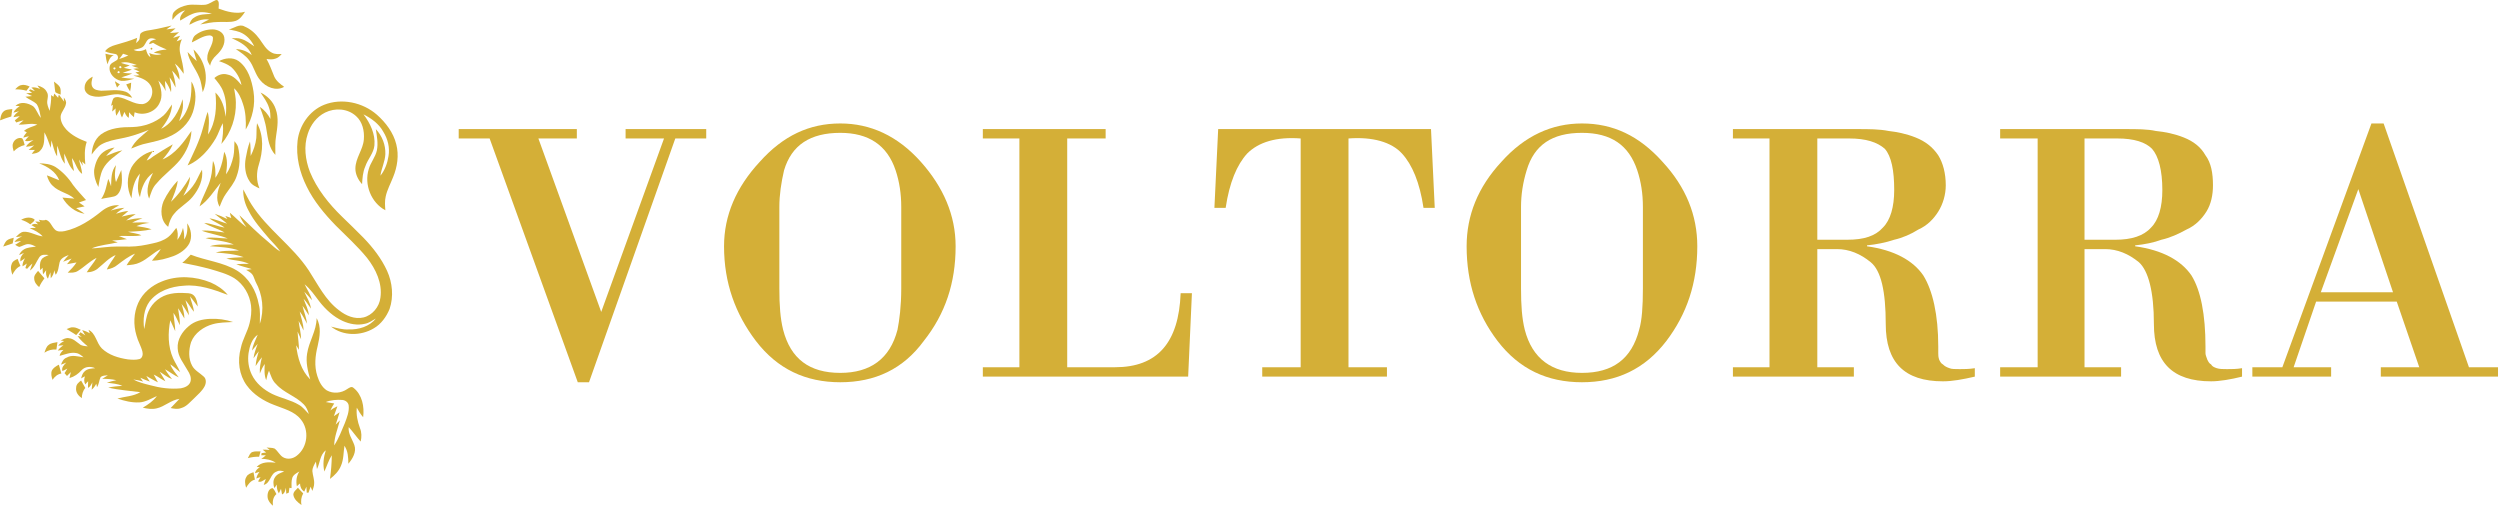 <svg width="819" height="166" viewBox="0 0 819 166" fill="none" xmlns="http://www.w3.org/2000/svg">
<path fill-rule="evenodd" clip-rule="evenodd" d="M106.144 34.346C111.921 32.035 118.848 33.538 123.469 37.581C126.356 40.123 128.897 43.472 129.823 47.282C130.745 50.863 130.168 54.675 128.783 58.025C127.975 60.104 126.818 62.182 126.356 64.375C126.01 65.878 126.124 67.38 126.242 68.882C121.621 66.454 119.197 60.449 120.813 55.369C121.39 53.287 123.006 51.44 123.469 49.246C123.931 46.936 123.469 44.626 123.123 42.316C125.202 44.512 126.356 47.513 126.242 50.517C126.124 52.942 124.971 55.138 124.625 57.562C126.124 55.715 126.936 53.404 127.281 51.094C127.744 48.321 127.05 45.551 125.548 43.124C124.163 40.582 121.621 38.735 119.08 37.464C121.276 40.351 123.006 43.932 122.661 47.63C122.429 50.169 120.468 52.133 119.656 54.558C118.848 56.408 118.734 58.37 118.617 60.335C117.349 58.947 116.424 57.099 116.424 55.252C116.424 51.788 118.966 49.015 119.197 45.666C119.428 42.893 118.734 39.892 116.655 38.044C113.882 35.502 109.725 35.271 106.492 36.887C103.719 38.272 101.754 40.931 100.832 43.818C99.444 47.862 100.024 52.365 101.523 56.291C103.833 61.951 107.763 66.803 112.035 70.961C114.459 73.271 116.769 75.581 119.08 77.891C122.198 81.124 124.971 84.705 126.818 88.749C128.552 92.558 129.014 97.178 127.626 101.222C126.587 103.763 124.857 106.188 122.429 107.573C118.157 110.114 112.38 110.114 108.454 106.996C110.301 107.458 112.266 108.035 114.231 107.921C117.463 108.035 121.044 106.996 123.123 104.34C121.967 105.031 120.813 105.842 119.542 106.07C117.118 106.65 114.576 106.188 112.266 105.148C109.262 103.763 106.724 101.453 104.641 98.794C103.143 96.833 101.754 94.754 99.793 93.134C100.601 94.868 101.754 96.484 102.217 98.335C101.409 97.409 100.601 96.484 99.676 95.562C100.484 97.409 101.64 99.143 101.872 101.105C101.064 100.065 100.37 98.794 99.444 97.872C100.024 99.602 101.064 101.336 101.178 103.301C100.484 102.261 99.907 101.222 99.099 100.182C99.561 102.144 100.37 104.109 100.601 106.07C99.793 104.686 99.213 103.301 98.174 102.03C98.636 104.109 99.444 106.188 99.444 108.267C98.985 107.227 98.405 106.188 97.828 105.148C98.059 107.227 98.636 109.192 98.636 111.154C98.291 110.345 97.828 109.42 97.483 108.612C97.597 110.691 97.945 112.656 97.945 114.62C97.714 114.158 97.365 113.695 97.02 113.118C97.483 117.159 98.636 121.317 101.64 124.321C100.832 121.548 100.138 118.661 100.601 115.888C101.178 111.848 103.719 108.381 103.719 104.223C105.335 106.996 104.759 110.345 104.065 113.35C103.257 116.582 102.911 119.932 103.951 123.167C104.527 125.015 105.453 126.862 107.069 127.902C109.148 129.055 111.803 128.824 113.768 127.439C114.345 127.094 115.153 126.4 115.847 127.094C118.617 129.287 119.428 133.213 118.965 136.68C118.157 135.755 117.463 134.601 116.887 133.562C116.655 135.872 117.118 138.065 117.926 140.261C118.503 141.646 118.503 143.148 118.157 144.65C116.769 143.148 115.616 141.415 114.231 139.913C114 142.109 115.384 143.839 116.079 145.804C116.887 148 115.499 150.307 114.114 151.926C114.114 149.847 114 147.769 112.843 146.035C112.497 148.228 112.612 150.538 111.689 152.617C110.995 154.351 109.611 155.735 108.108 156.892C108.454 154.237 108.685 151.695 108.685 149.153C107.646 150.77 107.069 152.734 106.261 154.468C105.681 152.158 106.029 149.73 106.724 147.537C104.759 149.039 104.873 151.695 103.833 153.657C103.719 152.85 103.604 152.041 103.488 151.232C102.911 152.272 102.334 153.197 102.334 154.351C102.449 155.735 103.025 157.124 102.911 158.508C102.911 159.317 102.563 160.011 102.334 160.819C102.103 160.356 101.986 159.893 101.754 159.434C101.523 160.125 101.295 160.705 101.064 161.395C100.946 161.395 100.601 161.395 100.484 161.395C100.484 160.705 100.37 160.125 100.37 159.434C100.138 160.011 99.907 160.473 99.676 161.05C98.753 160.473 98.291 159.434 98.291 158.394C97.945 158.626 97.597 158.971 97.251 159.317C96.906 157.586 97.134 155.853 98.059 154.468C97.251 154.927 96.095 155.507 95.749 156.547C95.404 157.7 95.518 158.74 95.518 159.893C95.287 159.893 95.055 159.893 94.827 159.779C94.71 160.356 94.71 160.819 94.596 161.395C94.364 161.513 94.016 161.627 93.787 161.744C93.787 161.05 93.67 160.356 93.67 159.779C93.439 160.587 93.325 161.627 92.4 161.975C92.285 161.395 92.168 160.705 92.054 160.125C91.823 160.587 91.591 161.164 91.36 161.627C90.783 160.705 90.666 159.779 90.666 158.74C90.438 159.085 90.207 159.548 89.858 159.893C89.513 158.74 89.398 157.469 89.975 156.547C90.666 155.276 91.937 154.927 93.094 154.468C92.285 154.237 91.477 154.005 90.666 154.468C88.473 155.159 88.704 158.277 86.394 158.854C86.626 158.163 86.857 157.586 87.088 156.892C86.277 157.355 85.469 158.163 84.547 157.7C84.778 157.238 85.123 156.775 85.355 156.315C84.892 156.43 84.429 156.547 83.97 156.775C84.084 155.967 84.547 155.159 85.009 154.582C84.547 154.696 83.97 154.927 83.507 155.045C83.739 154.119 84.315 153.543 85.123 153.08C84.778 153.08 84.429 152.966 84.084 152.966C85.7 151.232 88.128 151.346 90.321 151.578C88.936 150.656 87.202 150.307 85.586 150.307C86.163 149.962 86.626 149.616 87.088 149.153C86.626 149.153 86.163 149.153 85.586 149.153C85.586 149.039 85.7 148.691 85.7 148.459C86.163 148.345 86.74 148.345 87.202 148.228C86.74 147.883 86.394 147.651 86.049 147.306C86.74 147.306 87.548 147.306 88.359 147.42C88.01 147.075 87.665 146.843 87.32 146.612C88.242 146.729 89.167 146.612 89.975 146.957C91.015 147.769 91.591 149.039 92.631 149.73C94.133 150.656 95.981 150.307 97.251 149.268C100.832 146.498 101.409 140.838 98.522 137.371C96.443 134.715 92.862 133.907 89.744 132.636C86.394 131.366 83.044 129.287 80.852 126.286C78.31 122.819 77.73 118.198 78.887 114.041C79.463 111.154 81.08 108.729 81.774 105.842C82.236 103.992 82.468 102.03 82.236 100.065C81.774 96.484 79.809 93.134 76.808 91.173C74.384 89.671 71.611 88.977 68.955 88.168C65.951 87.36 62.832 86.666 59.714 86.09C60.754 85.282 61.562 84.359 62.487 83.434C67.453 85.399 72.996 85.858 77.616 88.631C81.542 91.055 83.97 95.216 84.778 99.72C85.355 101.799 85.123 103.992 85.123 106.07C86.626 101.567 86.049 96.484 83.739 92.326C83.506 91.75 83.275 91.173 83.044 90.596C82.582 89.439 81.542 88.977 80.62 88.4C81.311 88.286 81.891 88.286 82.468 88.168C80.852 87.592 79.001 87.246 77.385 86.552C78.769 86.438 80.157 86.438 81.542 86.438C79.232 85.282 76.576 85.399 74.152 84.705C76 84.359 77.847 84.359 79.809 84.242C76.922 83.203 73.804 82.971 70.685 82.74C73.227 81.932 75.768 82.281 78.31 82.049C75.192 81.01 71.956 80.892 68.724 80.661C71.262 79.853 73.921 80.198 76.576 80.084C73.572 78.814 70.34 78.814 67.336 78.005C69.763 77.543 72.187 78.12 74.612 78.12C71.842 76.966 68.838 76.621 66.065 75.581C68.606 75.35 71.034 75.927 73.572 76.158C71.379 74.887 68.955 74.31 66.876 73.04C69.183 73.154 71.262 74.193 73.572 74.542C72.073 73.385 70.109 72.691 68.606 71.537C70.571 71.769 72.419 72.691 74.383 73.271C73.113 72.114 71.611 71.192 70.34 70.035C71.726 70.498 73.112 71.076 74.498 71.769C74.267 71.422 74.036 71.076 73.804 70.729C74.498 70.961 75.074 71.192 75.768 71.423C75.537 70.843 75.423 70.267 75.306 69.69C77.153 71.192 78.769 73.04 80.734 74.424C79.809 73.154 79.001 71.883 78.424 70.498C81.542 73.502 84.547 76.503 87.779 79.159C89.167 80.316 90.321 81.587 91.823 82.395C90.783 80.892 89.513 79.622 88.242 78.237C85.817 75.35 83.159 72.463 81.428 68.996C80.272 66.917 79.581 64.493 79.695 62.065C80.62 63.685 81.311 65.301 82.35 66.917C87.548 75.118 95.866 80.547 101.178 88.631C104.182 93.252 106.606 98.335 111.109 101.684C113.306 103.415 116.193 104.686 119.08 103.992C121.967 103.301 124.277 100.528 124.625 97.523C125.316 92.789 123.123 88.168 120.236 84.474C117.118 80.661 113.42 77.311 109.956 73.848C106.261 70.035 102.794 65.878 100.484 61.143C98.174 56.523 96.906 51.325 97.483 46.128C98.059 41.162 101.295 36.31 106.144 34.346ZM81.428 115.66C81.08 118.084 81.428 120.509 82.468 122.705C83.853 125.592 86.394 127.671 89.167 129.055C92.054 130.443 95.287 131.02 97.945 132.636C99.213 133.33 100.138 134.601 101.178 135.641C100.832 134.484 100.37 133.33 99.561 132.522C96.906 129.749 92.976 128.71 90.438 125.823C89.167 124.666 88.704 122.936 88.128 121.434C87.665 122.473 87.434 123.513 87.202 124.552C86.508 122.819 86.626 120.971 86.74 119.238C86.049 120.163 85.586 121.203 85.123 122.356C85.009 120.509 85.355 118.778 85.817 117.045C85.009 117.967 84.429 118.892 83.739 119.932C83.853 118.198 84.315 116.582 84.778 115.08C84.198 115.774 83.621 116.582 83.044 117.39C83.276 115.66 83.853 114.158 84.429 112.656C83.739 113.35 83.159 114.158 82.582 114.849C82.813 113.001 83.739 111.385 84.429 109.651C82.468 111.039 81.774 113.464 81.428 115.66ZM106.724 131.714C107.646 131.828 108.571 132.06 109.493 132.174C109.031 132.868 108.571 133.676 108.222 134.484C108.917 133.907 109.725 133.445 110.533 133.099C110.187 134.139 109.725 135.292 109.379 136.332C110.07 135.872 110.65 135.523 111.227 135.064C110.881 136.449 110.419 137.72 109.956 139.104C110.419 138.642 110.88 138.18 111.341 137.72C110.65 140.489 109.493 143.148 109.493 145.918C110.995 143.611 111.921 141.069 112.96 138.642C113.651 136.794 114.459 134.833 114.231 132.868C114.114 131.828 113.192 131.134 112.149 131.02C110.301 130.903 108.454 131.02 106.724 131.714Z" fill="#D4AF37"/>
<path d="M53.015 92.212C58.098 90.133 63.986 90.479 69.069 92.558C71.148 93.483 73.113 94.754 74.612 96.601C69.994 94.868 65.257 93.134 60.291 93.597C56.019 93.828 51.63 95.331 48.971 98.794C47.123 101.336 46.778 104.686 47.241 107.804C47.7 105.842 47.818 103.877 48.626 102.03C49.896 99.026 52.783 96.833 55.902 96.256C57.518 95.907 59.251 95.907 60.985 96.025C61.907 96.025 62.947 96.139 63.641 96.947C64.449 97.872 64.68 99.257 64.794 100.414C63.986 99.374 63.178 98.218 62.256 97.064C62.601 98.794 63.409 100.414 63.526 102.144C62.487 100.873 61.793 99.488 60.754 98.335C61.216 99.951 61.793 101.567 61.907 103.301C61.099 102.03 60.522 100.759 59.483 99.602C59.945 101.104 60.408 102.724 60.408 104.34C59.714 103.301 59.137 102.03 58.326 100.99C58.557 102.838 59.02 104.686 58.906 106.533C58.212 105.148 57.749 103.763 56.827 102.493C56.941 104.571 57.404 106.533 57.404 108.498C56.827 107.341 56.364 106.07 55.788 104.917C54.98 109.075 54.98 113.464 56.71 117.39C57.404 118.892 58.326 120.277 59.02 121.897C57.867 121.088 56.941 120.046 55.788 119.355C56.364 120.971 57.518 122.242 58.557 123.627C56.941 122.936 55.556 121.779 54.054 120.971C54.748 122.128 55.556 123.167 56.364 124.207C54.862 123.627 53.592 122.587 52.321 121.779C52.898 122.819 53.592 123.744 54.168 124.898C52.783 124.207 51.63 123.281 50.359 122.705C50.819 123.513 51.281 124.435 51.744 125.246C50.473 124.666 49.202 123.858 47.932 123.167C48.28 123.858 48.74 124.435 49.088 125.015C48.049 124.666 47.009 124.207 45.97 123.744C46.201 124.207 46.547 124.552 46.892 125.015C45.853 124.666 44.699 124.435 43.66 124.321C45.39 125.246 47.241 125.706 49.088 126.168C52.438 127.094 55.788 127.553 59.251 127.208C60.522 126.976 61.907 126.4 62.37 125.129C62.832 123.744 62.138 122.356 61.447 121.317C60.177 119.006 58.326 116.927 58.212 114.158C57.981 111.271 59.714 108.612 61.793 106.882C63.755 105.148 66.296 104.571 68.838 104.454C71.379 104.34 73.921 104.686 76.345 105.494C74.152 105.611 71.842 105.611 69.763 106.188C66.759 106.996 63.755 109.075 62.601 112.079C61.793 114.62 61.676 117.507 62.947 119.818C63.755 121.317 65.374 122.128 66.645 123.281C67.684 124.089 67.567 125.592 66.99 126.631C66.182 128.133 64.794 129.287 63.526 130.558C62.256 131.714 61.099 133.213 59.365 133.676C58.212 134.139 57.058 133.907 55.902 133.676C56.827 132.636 57.867 131.714 58.789 130.675C56.019 131.02 53.94 133.213 51.281 133.793C49.779 134.139 48.28 133.907 46.778 133.562C48.512 132.522 50.242 131.366 51.398 129.749C49.551 130.557 47.7 131.714 45.621 131.828C43.197 131.942 40.773 131.366 38.463 130.558C41.004 129.863 43.66 129.863 45.97 128.479C42.503 128.016 38.922 127.785 35.458 126.976C36.96 126.631 38.577 126.514 40.079 126.4C38.463 125.706 36.729 125.592 34.996 125.36C36.035 125.015 37.075 124.784 38.114 124.552C36.615 124.207 34.996 124.09 33.497 124.09C34.073 123.744 34.764 123.281 35.344 122.936C34.536 123.05 33.497 122.936 32.917 123.627C32.454 124.666 32.454 125.823 31.763 126.862C31.763 126.514 31.646 126.168 31.532 125.706C31.186 126.4 30.724 127.094 30.03 127.671C30.147 126.862 30.147 126.054 30.261 125.246C29.916 125.937 29.567 126.631 28.876 127.094C28.759 126.4 28.876 125.706 28.876 124.898C28.528 125.246 28.182 125.592 27.951 125.937C27.488 125.129 27.488 124.207 27.837 123.281C27.374 123.513 26.911 123.744 26.566 123.975C26.797 123.167 27.029 122.242 27.72 121.665C28.645 120.74 30.03 120.74 31.186 120.626C29.684 119.932 27.837 120.046 26.68 121.317C25.641 122.473 24.37 123.395 22.754 123.858C22.868 123.167 23.099 122.587 23.216 121.897C22.754 122.356 22.408 122.705 21.946 123.167C21.714 122.819 21.369 122.587 21.137 122.242C21.483 121.779 21.714 121.317 22.06 120.74C21.483 121.088 21.02 121.317 20.443 121.548C20.098 120.394 20.906 119.586 21.714 118.778C21.137 119.008 20.56 119.239 19.981 119.469C20.329 118.547 20.789 117.507 21.828 117.159C23.562 116.119 25.527 116.813 27.374 117.045C26.68 116.468 25.872 115.774 24.947 115.66C23.099 115.311 21.369 116.119 19.518 116.582C19.635 115.774 20.212 115.197 20.789 114.62C20.098 114.735 19.518 114.735 18.941 114.849C19.404 114.158 20.098 113.578 20.789 113.118C20.212 113.118 19.635 113.232 19.059 113.232C19.635 112.538 20.329 112.079 21.02 111.73C20.675 111.616 20.329 111.616 19.867 111.616C20.789 111.039 21.714 110.577 22.64 110.808C24.024 110.922 24.947 111.962 25.986 112.656C26.68 113.35 27.72 113.35 28.759 113.464C27.488 112.424 26.335 111.385 25.409 110.114C25.872 110.114 26.335 110.231 26.797 110.345C26.449 110.114 26.103 109.883 25.758 109.537C25.986 109.42 26.217 109.075 26.335 108.843C26.911 109.192 27.488 109.537 27.951 109.883C27.604 109.306 27.258 108.729 26.911 108.152C27.837 108.381 28.645 108.729 29.453 109.192C29.336 108.843 29.108 108.498 28.99 108.035C31.415 109.192 31.532 112.31 33.379 114.158C35.69 116.351 38.808 117.276 41.926 117.739C43.197 117.853 44.468 117.967 45.739 117.622C46.661 117.276 46.892 116.119 46.661 115.197C46.201 113.35 45.162 111.73 44.699 109.883C43.66 106.419 43.774 102.607 45.276 99.257C46.778 95.907 49.779 93.483 53.015 92.212Z" fill="#D4AF37"/>
<path d="M63.409 16.212C67.104 19.679 68.606 25.453 66.413 30.188C66.065 28.572 65.951 26.838 65.257 25.336C64.103 22.449 61.907 20.139 61.447 17.021C62.37 18.06 63.409 19.099 64.449 20.025C64.103 18.754 63.641 17.483 63.409 16.212Z" fill="#D4AF37"/>
<path d="M67.336 1.546C68.606 1.315 69.532 0.504 70.685 0.044C70.917 -0.073 71.379 0.044 71.493 0.389C71.842 1.084 71.611 2.006 71.611 2.814C74.383 3.853 77.385 4.665 80.272 3.853C79.463 5.124 78.541 6.395 77.153 6.857C75.306 7.434 73.458 7.089 71.493 7.203C69.532 7.203 67.567 7.666 65.605 8.014C66.413 7.434 67.453 6.857 68.492 6.395C66.065 6.049 63.986 7.089 62.024 8.128C62.256 7.203 62.715 6.281 63.526 5.818C65.257 4.547 67.453 4.665 69.415 4.547C67.336 3.853 65.025 3.739 63.064 4.547C61.562 5.124 60.291 6.049 59.02 6.743C58.789 5.355 59.714 4.316 60.636 3.394C58.906 3.853 57.518 5.124 56.478 6.512C56.478 5.587 56.364 4.547 57.058 3.853C58.212 2.586 59.828 2.006 61.447 1.66C63.409 1.315 65.374 1.774 67.336 1.546Z" fill="#D4AF37"/>
<path fill-rule="evenodd" clip-rule="evenodd" d="M49.896 9.744C52.089 9.399 54.168 8.822 56.247 8.36C55.67 8.822 55.094 9.168 54.517 9.63C55.556 9.513 56.596 9.399 57.518 9.282C56.941 9.862 56.247 10.321 55.67 10.784C56.71 10.784 57.749 10.67 58.675 10.553C57.981 11.133 57.287 11.709 56.71 12.4C57.518 12.172 58.212 11.941 59.02 11.709C58.675 12.286 58.212 12.863 57.867 13.557C58.443 13.326 59.02 13.095 59.597 12.863C58.906 14.251 58.675 15.981 59.02 17.483C59.483 19.679 60.177 21.872 60.177 24.183C59.365 23.029 58.557 21.758 57.287 20.833C58.098 22.566 58.906 24.297 58.789 26.147C58.098 25.108 57.287 23.951 56.364 23.143C56.941 24.877 57.518 26.724 57.518 28.686C56.941 27.532 56.364 26.375 55.556 25.336C55.788 26.956 56.247 28.572 56.019 30.188C55.556 28.917 54.98 27.646 54.054 26.493C54.054 27.646 54.168 28.803 54.285 29.843C53.709 28.573 52.9 27.417 51.858 26.375C52.783 28.803 53.477 31.576 52.207 33.883C50.819 36.773 47.009 38.044 44.122 36.773C44.005 37.35 43.891 37.813 43.891 38.389C43.311 37.927 42.734 37.35 42.272 36.773C42.272 37.464 42.272 38.044 42.158 38.621C41.464 38.158 41.118 37.464 40.773 36.656C40.541 37.233 40.193 37.927 39.965 38.503C39.502 37.695 39.271 36.773 39.271 35.965C38.922 36.656 38.463 37.233 38.114 37.927C37.883 37.119 37.769 36.31 37.883 35.502C37.537 35.848 37.192 36.193 36.729 36.542C36.843 35.848 36.96 35.04 36.96 34.346C36.729 34.463 36.498 34.577 36.384 34.694C36.615 33.883 36.729 33.075 37.075 32.384C37.423 31.804 38.114 31.804 38.694 31.804C41.464 32.153 43.774 34.232 46.661 34.114C49.434 33.769 50.705 30.188 49.32 27.995C48.163 26.03 45.739 25.336 43.66 24.759C44.351 24.759 45.045 24.759 45.739 24.645C45.276 24.297 44.813 24.069 44.351 23.72C44.813 23.606 45.276 23.606 45.739 23.489C45.045 23.143 44.351 22.798 43.66 22.566C44.236 22.449 44.931 22.335 45.507 22.335C44.699 22.104 43.891 21.872 43.083 21.527C43.66 21.41 44.236 21.41 44.813 21.296C43.083 20.719 41.349 20.025 39.616 20.602C40.541 20.947 41.581 21.178 42.503 21.41C41.926 21.641 41.232 21.99 40.541 22.218C41.464 22.449 42.272 22.566 43.197 22.798C42.158 23.257 41.118 23.489 40.193 23.837C41.232 23.951 42.272 24.069 43.311 24.069C42.158 24.645 40.887 24.991 39.733 25.336C41.118 25.685 42.62 25.685 44.005 25.799C42.62 26.147 41.232 26.607 39.733 26.493C37.654 26.147 35.576 24.183 35.921 21.872C36.035 20.719 37.306 20.37 38.114 19.794C38.922 19.448 38.808 17.946 37.883 17.715C36.729 17.483 35.458 17.369 34.419 16.789C35.227 15.636 36.615 15.059 37.883 14.71C40.31 14.02 42.734 13.325 44.931 12.4C44.814 12.979 44.698 13.557 44.582 14.134C45.045 13.671 45.739 13.211 45.739 12.517C45.853 11.823 45.739 11.015 46.429 10.67C47.472 9.976 48.74 9.976 49.896 9.744ZM40.31 17.601C39.965 18.177 39.502 18.754 39.039 19.331C40.079 18.985 41.118 18.64 42.044 18.177C41.464 17.946 40.887 17.829 40.31 17.601ZM48.626 12.863C47.7 13.557 47.586 14.942 46.547 15.522C45.739 15.981 44.699 16.098 43.774 16.33C45.045 17.021 46.547 16.789 47.818 16.098C48.049 17.138 48.394 18.177 49.32 18.754C49.202 18.291 49.088 17.829 48.857 17.369C50.128 17.946 51.63 18.177 52.898 17.715C52.089 17.483 51.167 17.483 50.359 17.252C51.63 16.561 53.129 16.33 54.631 16.212C53.129 15.636 51.63 14.942 50.128 14.02C49.665 14.251 49.32 14.365 48.857 14.479C48.971 13.325 50.242 13.094 51.167 12.863C50.359 12.631 49.434 12.286 48.626 12.863ZM39.153 21.758C38.808 22.104 39.385 22.566 39.733 22.218C39.965 21.872 39.385 21.41 39.153 21.758ZM49.434 15.75C49.779 15.404 50.128 15.981 49.779 16.212C49.551 16.444 49.088 15.981 49.434 15.75ZM34.536 17.601C35.458 17.829 36.384 18.06 37.306 18.06C36.035 18.523 35.576 19.907 35.227 21.064C34.882 20.025 34.65 18.754 34.536 17.601ZM27.72 28.686C27.72 26.956 28.99 25.799 30.375 25.108C30.147 26.147 29.684 27.415 30.261 28.458C30.838 29.497 32.109 29.611 33.148 29.725C35.804 29.725 38.577 29.148 41.232 30.074C42.158 30.419 42.852 31.227 43.311 32.035C41.812 31.576 40.31 30.996 38.694 30.882C35.921 30.765 33.148 32.267 30.261 31.459C28.876 31.227 27.605 30.074 27.72 28.686ZM37.654 26.607C38.114 26.956 38.694 27.301 39.271 27.646C38.922 27.995 38.577 28.34 38.345 28.686C38.114 27.995 37.769 27.301 37.654 26.607ZM17.671 26.724C18.364 27.301 19.173 27.764 19.635 28.572C19.981 29.266 19.867 30.188 19.867 30.996C19.29 30.765 18.596 30.537 18.133 30.188C17.902 29.034 17.902 27.878 17.671 26.724ZM41.349 27.646C41.926 27.415 42.503 27.301 42.966 27.07C42.966 27.995 42.852 29.034 42.62 29.956C42.158 29.266 41.695 28.458 41.349 27.646ZM4.966 29.266C5.543 28.686 6.123 27.995 7.045 27.878C7.97 27.646 8.892 27.995 9.704 28.34C9.357 28.803 9.011 29.265 8.664 29.725C7.507 29.38 6.237 29.266 4.966 29.266ZM1.039 36.656C1.733 35.848 3.004 35.848 4.044 35.734C3.927 36.541 3.811 37.349 3.695 38.158C2.424 38.503 1.271 38.966 0 39.429C0.231 38.503 0.231 37.464 1.039 36.656ZM38.577 23.489C38.231 23.837 38.922 24.183 39.153 23.837C39.385 23.489 38.808 23.029 38.577 23.489ZM37.192 22.218C36.96 22.566 37.537 23.029 37.769 22.566C38.114 22.218 37.423 21.872 37.192 22.218Z" fill="#D4AF37"/>
<path d="M71.725 20.025C73.689 18.985 76.231 18.64 78.193 20.025C81.311 22.335 82.468 26.376 83.044 29.957C83.739 34.232 82.699 38.735 80.503 42.433C80.62 39.543 80.503 36.656 79.581 34C79.001 32.153 78.193 30.305 76.691 28.917C76.922 30.537 77.27 32.035 77.27 33.538C77.385 38.389 75.768 43.355 72.533 47.168C72.996 44.971 73.227 42.661 72.996 40.351C72.073 41.97 71.611 43.701 70.685 45.32C68.492 49.015 65.488 52.479 61.447 54.212C63.295 50.286 65.257 46.474 66.413 42.202C66.99 40.351 67.336 38.504 68.03 36.656C68.724 39.083 68.375 41.622 68.144 44.049C70.802 40.006 71.034 34.926 70.571 30.305C72.764 32.384 73.572 35.385 73.921 38.272C74.266 35.502 74.152 32.615 73.113 29.957C72.533 28.34 71.379 26.956 70.223 25.567C71.379 24.528 72.996 23.951 74.498 24.414C76.462 24.759 77.847 26.376 79.118 27.878C78.655 25.567 77.385 23.489 75.768 21.99C74.612 21.064 73.113 20.488 71.725 20.025Z" fill="#D4AF37"/>
<path d="M76.808 46.242C77.27 46.819 77.73 47.399 77.961 48.09C78.769 51.325 78.655 54.675 77.502 57.793C76.808 59.872 75.306 61.606 74.035 63.453C73.113 64.724 72.533 66.223 71.956 67.725C70.454 65.183 71.379 62.297 72.302 59.872C70.109 62.528 68.261 65.646 65.374 67.611C66.296 64.375 68.261 61.488 69.069 58.139C69.532 56.291 69.532 54.444 69.763 52.71C70.685 54.444 70.571 56.408 70.571 58.256C72.302 55.715 72.996 52.71 73.458 49.709C74.729 52.019 74.384 54.675 74.035 57.099C75.306 55.369 76 53.287 76.462 51.208C76.808 49.592 76.691 47.862 76.808 46.242Z" fill="#D4AF37"/>
<path d="M74.96 9.63C76.691 9.282 78.424 7.666 80.157 8.705C82.119 9.513 83.739 11.015 85.009 12.749C86.163 14.365 87.202 16.33 89.05 17.252C90.089 17.829 91.246 17.715 92.285 17.715C91.706 18.291 91.129 18.985 90.207 19.217C89.281 19.562 88.242 19.448 87.32 19.331C88.359 21.178 89.05 23.143 89.858 25.108C90.552 26.607 91.823 27.532 93.094 28.458C90.438 29.957 87.088 28.572 85.237 26.262C83.621 24.414 83.159 21.758 81.66 19.794C80.503 18.177 78.769 17.138 77.27 16.098C79.118 16.098 80.966 16.789 82.468 18.06C81.428 15.173 78.541 13.671 75.882 12.517C76.922 12.517 78.079 12.4 79.001 12.749C80.62 13.211 81.891 14.251 83.276 15.173C82.468 13.44 81.197 11.941 79.581 11.015C78.193 10.207 76.576 9.976 74.96 9.63Z" fill="#D4AF37"/>
<path d="M64.217 11.361C65.719 10.207 67.684 9.63 69.646 9.63C71.148 9.63 73.113 10.438 73.458 12.172C73.921 14.479 72.533 16.561 70.917 18.06C69.877 18.985 69.069 20.139 68.838 21.527C68.375 20.719 67.798 19.907 67.915 18.985C67.798 16.675 69.877 14.828 69.763 12.4C69.763 11.823 69.069 11.592 68.606 11.592C66.413 11.709 64.68 13.094 62.832 13.902C63.064 12.98 63.295 11.941 64.217 11.361Z" fill="#D4AF37"/>
<path d="M62.715 26.724C64.566 29.725 64.217 33.538 63.178 36.773C61.907 40.468 58.789 43.355 55.208 44.857C53.015 45.897 50.59 46.359 48.163 46.936C46.315 47.282 44.699 47.976 42.966 48.67C44.236 46.011 46.661 44.395 48.74 42.547C45.853 43.701 42.966 44.74 39.847 45.32C37.654 45.779 35.344 46.128 33.265 47.282C31.877 48.09 30.955 49.361 30.03 50.631C30.147 48.207 30.955 45.665 33.034 44.049C36.035 41.853 39.847 41.622 43.428 41.622C47.123 41.508 50.819 40.237 53.592 37.813C54.748 36.773 55.439 35.385 56.364 34.232C56.247 37.233 54.631 39.892 52.783 42.202C56.596 40.351 58.675 36.31 59.828 32.498C59.945 33.769 60.059 35.04 59.714 36.31C59.483 37.464 59.02 38.503 58.675 39.66C60.636 37.927 61.562 35.502 62.256 33.075C62.715 30.996 62.715 28.917 62.715 26.724Z" fill="#D4AF37"/>
<path d="M84.198 40.351C86.508 44.512 86.163 49.592 84.778 53.981C83.97 56.523 83.97 59.295 85.009 61.72C83.739 61.143 82.468 60.566 81.774 59.41C80.272 57.217 80.04 54.326 80.503 51.788C80.852 49.941 81.197 48.09 81.891 46.359C82.119 47.862 82.119 49.478 82.119 51.094C83.044 49.246 83.739 47.282 83.97 45.203C84.084 43.587 83.97 41.97 84.198 40.351Z" fill="#D4AF37"/>
<path d="M12.822 53.518C14.669 53.518 16.517 53.75 18.133 54.675C20.443 56.177 22.408 58.256 23.907 60.566C25.178 62.297 26.797 63.916 28.182 65.532C27.374 65.763 26.68 66.109 25.872 66.34C26.449 66.803 27.143 67.148 27.72 67.611C26.797 67.842 25.872 67.957 24.947 68.188C25.872 68.765 26.797 69.344 27.72 70.035C24.601 69.573 21.946 67.38 20.443 64.724C21.714 64.838 23.099 64.955 24.37 65.07C22.291 63.222 19.29 62.877 17.325 60.912C16.286 59.986 15.709 58.716 15.36 57.448C16.748 57.907 18.133 58.602 19.404 59.064C18.365 56.291 15.592 54.558 12.822 53.518Z" fill="#D4AF37"/>
<path d="M12.242 27.995C13.513 28.34 14.784 28.917 15.36 30.188C15.94 31.113 15.592 32.153 15.478 33.075C15.36 34.232 15.823 35.271 16.286 36.31C16.517 34.577 16.862 32.844 16.748 31.113C16.98 31.345 17.211 31.576 17.556 31.69C17.556 31.345 17.671 30.996 17.788 30.651C18.25 31.113 18.596 31.576 19.059 32.035C19.059 31.69 19.173 31.345 19.29 30.996C19.867 31.804 20.443 32.498 21.02 33.306C20.906 32.844 20.906 32.384 20.906 31.921C21.252 32.498 21.828 33.192 21.6 34C21.369 35.502 20.098 36.542 19.867 38.044C19.749 39.774 20.675 41.276 21.714 42.433C23.562 44.395 25.986 45.551 28.414 46.474C27.605 48.784 27.72 51.325 27.951 53.867C27.605 53.518 27.257 53.287 26.911 52.942C27.029 53.404 27.029 53.867 27.143 54.326C26.68 53.636 26.335 52.942 25.872 52.248C26.217 53.867 26.797 55.369 26.911 56.985C25.178 55.715 24.832 53.404 23.562 51.788C23.679 53.173 24.024 54.558 24.256 56.06C22.522 54.444 22.06 52.248 21.02 50.286C21.02 51.439 21.137 52.479 21.252 53.636C19.749 51.902 19.635 49.709 18.71 47.744C18.71 48.9 18.71 50.055 18.71 51.208C17.671 49.592 17.439 47.744 16.862 46.011C16.748 46.819 16.748 47.63 16.631 48.438C15.94 46.705 15.478 44.971 14.552 43.355C14.438 45.32 14.784 47.744 13.167 49.361C12.473 50.169 11.434 50.286 10.394 50.4C10.743 49.941 11.088 49.478 11.434 49.129C10.741 49.129 10.048 49.129 9.355 49.129C9.932 48.67 10.626 48.09 11.203 47.63C10.394 47.862 9.472 47.976 8.547 48.09C9.01 47.05 10.049 46.474 10.971 45.897C10.049 46.011 9.124 46.474 8.201 46.128C8.547 45.551 9.01 45.089 9.472 44.626C8.778 44.74 8.201 44.971 7.625 45.089C7.853 44.395 8.316 43.932 8.778 43.355C8.547 43.241 8.201 43.01 7.853 42.893C9.124 41.739 10.857 41.508 12.242 40.814C10.28 40.237 8.201 40.931 6.123 40.814C6.582 40.351 7.162 39.892 7.739 39.429C6.931 39.543 6.123 39.892 5.314 40.123C5.197 39.892 4.966 39.66 4.852 39.429C5.429 38.966 6.005 38.503 6.468 38.044C5.775 38.158 5.082 38.273 4.389 38.389C4.735 37.581 5.429 37.005 6.237 36.425C5.66 36.656 4.966 36.773 4.389 36.887C4.852 35.965 5.66 35.271 6.468 34.808C6.005 34.694 5.543 34.694 5.083 34.694C6.699 33.075 9.241 33.769 10.857 34.808C12.011 35.848 12.359 37.464 13.399 38.621C13.05 37.119 12.936 35.502 12.011 34.114C10.971 33.075 9.472 32.615 8.316 31.69C9.124 31.576 9.818 31.576 10.512 31.459C9.818 31.113 9.241 30.882 8.547 30.537C9.241 30.537 9.818 30.419 10.512 30.419C10.163 30.188 9.818 29.843 9.472 29.611C9.586 29.497 9.818 29.38 9.932 29.266C10.512 29.497 10.971 29.725 11.434 29.843C11.088 29.497 10.743 29.034 10.28 28.686C11.32 28.458 12.242 28.803 13.167 29.148C12.822 28.803 12.473 28.34 12.242 27.995Z" fill="#D4AF37"/>
<path d="M85.355 30.305C87.665 31.459 89.513 33.306 90.321 35.734C91.36 38.621 90.897 41.622 90.438 44.626C90.089 46.591 90.207 48.67 90.207 50.749C88.128 48.552 87.779 45.434 87.32 42.661C86.971 40.006 86.049 37.464 85.123 35.04C86.626 35.965 87.779 37.464 88.587 38.966C88.587 37.695 88.587 36.425 88.128 35.271C87.548 33.423 86.394 31.921 85.355 30.305Z" fill="#D4AF37"/>
<path d="M53.246 52.248C57.518 50.4 60.177 46.591 62.715 42.893C62.601 46.359 61.099 49.709 58.906 52.479C56.596 55.252 53.592 57.331 51.281 60.104C49.896 61.489 49.434 63.336 48.857 65.07C47.586 62.182 48.857 59.178 50.128 56.637C47.472 58.487 46.315 61.606 45.853 64.607C44.699 62.182 45.276 59.41 45.853 56.868C43.891 59.064 43.311 62.065 43.083 64.955C41.464 61.837 41.464 57.907 43.083 54.789C44.582 52.248 47.123 50.169 50.128 49.478C49.434 50.517 48.626 51.44 48.049 52.596C48.857 52.248 49.551 51.788 50.242 51.208C52.321 49.823 54.4 48.553 56.596 47.282C55.788 49.246 54.517 50.749 53.246 52.248Z" fill="#D4AF37"/>
<path d="M4.275 46.936C4.62 45.779 6.005 44.857 7.276 45.32C7.739 45.897 7.853 46.819 8.084 47.513C6.699 47.862 5.429 48.552 4.503 49.592C4.275 48.784 3.926 47.744 4.275 46.936Z" fill="#D4AF37"/>
<path d="M33.842 49.823C34.882 49.015 36.266 48.552 37.537 48.321C36.615 49.246 35.576 50.055 34.764 51.094C36.498 50.4 38.231 49.592 40.079 49.246C37.769 51.094 35.113 52.71 33.725 55.369C32.803 57.217 32.571 59.295 32.226 61.257C31.3 59.527 30.724 57.676 30.838 55.715C31.186 53.518 31.995 51.208 33.842 49.823Z" fill="#D4AF37"/>
<path d="M36.384 61.026C36.498 58.602 36.384 56.06 38 54.098C37.654 55.946 37.423 57.793 38 59.641C38.577 58.37 39.153 56.985 39.733 55.715C39.965 57.907 40.193 60.218 39.385 62.297C39.039 63.222 38.345 64.144 37.306 64.375C35.921 64.724 34.536 64.838 33.148 65.183C34.536 63.222 34.882 60.794 35.458 58.602C35.804 59.41 36.152 60.218 36.384 61.026Z" fill="#D4AF37"/>
<path d="M63.986 59.755C64.794 58.37 65.374 56.868 66.182 55.597C66.645 58.833 65.143 61.951 63.178 64.375C61.448 66.572 58.789 67.842 57.058 70.035C56.019 71.192 55.439 72.808 55.094 74.31C52.552 72.346 52.438 68.65 53.592 65.877C54.748 63.453 56.364 61.143 58.212 59.178C57.981 61.606 56.941 63.916 56.019 66.109C58.557 63.685 60.522 60.912 62.256 57.907C62.138 60.218 61.099 62.182 60.059 64.144C61.562 62.991 62.947 61.488 63.986 59.755Z" fill="#D4AF37"/>
<path d="M33.379 69.113C34.996 67.842 36.96 67.034 39.039 67.262C38.116 67.725 37.192 68.303 36.266 68.996C37.769 68.533 39.153 68.188 40.773 68.074C39.733 68.65 38.808 69.227 38 70.035C39.385 69.573 40.656 69.227 42.044 69.113C41.349 69.804 40.541 70.384 39.847 70.961C41.349 70.612 42.966 70.153 44.468 70.153C43.428 70.843 42.272 71.423 41.349 72.231C43.083 71.769 44.931 71.423 46.661 71.537C45.507 71.883 44.351 72.346 43.311 72.922C45.162 72.922 47.123 72.691 48.971 73.04C47.472 73.154 45.97 73.502 44.699 74.079C46.315 74.31 48.049 74.542 49.665 75.118C47.123 75.695 44.468 75.812 41.926 75.927C43.311 76.389 44.931 76.389 46.315 77.08C43.891 77.543 41.464 77.197 38.922 77.311C39.847 77.66 40.656 78.005 41.581 78.351C39.965 78.582 38.345 78.7 36.729 78.814C37.306 79.045 38 79.159 38.577 79.39C35.804 80.084 32.803 80.198 30.03 81.355C31.415 81.355 32.803 81.124 34.188 81.01C36.96 80.661 39.733 80.778 42.503 80.778C45.045 80.778 47.472 80.316 50.011 79.739C51.744 79.39 53.592 78.814 55.094 77.66C56.133 76.852 56.941 75.695 57.749 74.656C58.326 75.812 58.326 77.197 58.098 78.582C59.02 77.429 59.597 76.041 59.945 74.656C60.292 75.925 60.407 77.196 60.291 78.468C61.447 76.966 61.447 75.001 61.33 73.154C62.601 75.001 63.064 77.66 62.024 79.739C60.985 81.701 58.906 83.089 56.827 83.897C54.517 84.705 52.207 85.399 49.779 85.399C50.705 84.128 51.858 82.971 52.669 81.587C50.242 82.74 48.394 84.819 45.853 85.976C44.468 86.666 42.966 86.784 41.464 86.898C42.272 85.513 43.311 84.359 44.236 83.089C42.044 84.011 40.31 85.399 38.463 86.784C37.537 87.592 36.266 88.054 34.996 88.286C35.69 86.552 36.96 85.168 37.883 83.548C35.69 84.473 34.073 86.321 32.34 87.709C31.3 88.749 29.798 89.208 28.414 89.208C29.336 87.592 30.724 86.207 31.646 84.473C29.336 85.627 27.605 87.478 25.527 88.749C24.487 89.439 23.33 89.325 22.177 89.325C23.216 88.286 24.256 87.246 25.064 85.976C24.024 86.207 22.985 86.321 21.946 86.552C22.408 85.976 22.985 85.281 23.448 84.705C22.522 85.051 21.598 85.398 20.675 85.744C21.252 84.936 21.828 84.242 22.522 83.548C21.252 84.011 19.867 84.588 19.518 85.976C19.173 87.36 19.173 88.862 18.25 90.016C18.019 89.557 17.902 88.977 17.788 88.517C17.671 89.439 17.325 90.365 16.631 91.173C16.631 90.479 16.517 89.902 16.517 89.208C16.172 89.902 15.94 90.596 15.709 91.287C15.015 90.479 15.015 89.439 15.132 88.517C14.786 88.978 14.439 89.439 14.093 89.902C13.975 89.208 13.975 88.517 13.975 87.709C13.63 88.054 13.399 88.286 13.167 88.517C13.05 87.36 12.936 86.207 13.513 85.168C13.975 84.242 15.015 84.011 15.94 83.548C14.901 83.434 13.513 83.203 12.822 84.359C11.896 85.744 11.32 87.592 9.818 88.631C10.049 87.823 10.394 87.015 10.626 86.321C10.049 86.784 9.471 87.362 8.892 88.054C8.664 87.937 8.547 87.937 8.316 87.823C8.433 87.36 8.664 86.784 8.778 86.321C8.316 86.666 7.853 87.015 7.393 87.246C7.276 86.321 7.739 85.399 8.201 84.588C7.739 84.936 7.162 85.281 6.699 85.627C6.468 84.473 7.162 83.548 7.853 82.857C7.393 83.089 6.813 83.32 6.237 83.548C6.582 82.857 7.045 82.163 7.853 81.701C9.01 81.01 10.394 81.01 11.783 80.778C10.971 80.43 10.163 79.97 9.241 79.97C8.201 79.97 7.276 80.661 6.354 80.892C5.774 80.778 5.429 80.43 4.966 80.198C5.66 79.739 6.354 79.39 6.931 78.931C6.237 79.045 5.543 79.159 4.735 79.276C5.314 78.351 6.237 77.891 7.276 77.429C6.582 77.543 5.891 77.543 5.197 77.66C5.891 76.966 6.699 76.041 7.739 75.927C9.932 75.812 11.783 77.197 13.975 77.429C12.822 76.158 11.203 75.35 9.704 74.773C10.394 74.656 11.088 74.656 11.783 74.656C11.32 74.31 10.743 74.079 10.28 73.73C10.971 73.271 11.665 73.271 12.473 73.502C12.128 73.154 11.897 72.922 11.551 72.577C12.128 72.577 12.591 72.577 13.167 72.691C13.05 72.463 12.822 72.231 12.705 72C13.513 72.114 14.321 72.346 15.015 72C16.517 72.463 16.862 74.079 17.902 75.118C18.71 76.041 20.098 75.927 21.252 75.695C25.872 74.656 29.798 72 33.379 69.113Z" fill="#D4AF37"/>
<path d="M6.931 72C8.316 71.192 10.049 70.961 11.32 71.883C11.32 72.577 10.512 72.922 9.932 73.502C9.01 72.808 8.084 72.346 6.931 72Z" fill="#D4AF37"/>
<path d="M2.196 78.814C2.887 78.237 3.695 78.12 4.503 77.891C4.389 78.468 4.275 79.159 4.158 79.739C3.118 80.085 2.079 80.432 1.039 80.778C1.385 80.084 1.616 79.39 2.196 78.814Z" fill="#D4AF37"/>
<path d="M3.812 86.552C4.044 85.627 4.966 85.167 5.774 84.819C6.005 85.513 6.354 86.321 6.699 87.129C5.429 87.709 4.62 88.862 4.044 90.016C3.695 88.862 3.35 87.709 3.812 86.552Z" fill="#D4AF37"/>
<path d="M11.203 91.173C11.088 90.247 11.896 89.439 12.473 88.748C13.166 89.555 13.859 90.364 14.552 91.173C13.861 92.095 13.281 93.02 12.822 94.06C12.011 93.366 11.203 92.444 11.203 91.173Z" fill="#D4AF37"/>
<path d="M21.828 107.804C22.522 107.572 23.216 107.11 24.024 107.227C24.832 107.227 25.641 107.69 26.449 108.035C25.986 108.612 25.527 109.192 24.947 109.769C24.024 109.075 22.868 108.498 21.828 107.804Z" fill="#D4AF37"/>
<path d="M15.94 113.001C16.748 112.31 17.788 112.31 18.827 112.079C18.711 112.886 18.595 113.694 18.479 114.503C17.094 114.389 15.709 114.735 14.552 115.543C14.901 114.62 15.132 113.578 15.94 113.001Z" fill="#D4AF37"/>
<path d="M16.98 121.434C17.439 120.509 18.364 119.932 19.29 119.469C19.518 120.394 19.867 121.434 20.098 122.356C18.827 122.587 17.902 123.395 17.211 124.435C16.862 123.395 16.631 122.356 16.98 121.434Z" fill="#D4AF37"/>
<path d="M24.947 126.977C24.947 125.937 25.758 125.246 26.566 124.666C27.027 125.475 27.488 126.285 27.951 127.094C27.143 128.016 26.797 129.287 26.797 130.443C25.641 129.635 24.718 128.479 24.947 126.977Z" fill="#D4AF37"/>
<path d="M82.582 148.114C83.507 147.769 84.429 147.883 85.355 147.883C85.237 148.459 85.009 149.039 84.892 149.616C83.621 149.616 82.468 149.73 81.197 150.079C81.542 149.385 81.891 148.459 82.582 148.114Z" fill="#D4AF37"/>
<path d="M80.734 156.198C81.197 155.276 82.119 155.045 83.044 154.696C83.159 155.507 83.39 156.315 83.507 157.124C82.119 157.469 81.311 158.626 80.62 159.779C80.272 158.626 80.04 157.238 80.734 156.198Z" fill="#D4AF37"/>
<path d="M87.665 162.897C87.548 161.744 87.896 160.125 89.281 159.893C89.858 160.356 90.207 161.164 90.552 161.858C89.398 162.897 89.281 164.282 89.398 165.67C88.587 164.976 87.779 164.054 87.665 162.897Z" fill="#D4AF37"/>
<path d="M96.095 162.089C96.095 161.05 97.02 160.473 97.597 159.779C98.174 160.473 98.753 161.05 99.33 161.627C98.636 162.898 98.522 164.168 98.753 165.439C97.597 164.631 96.326 163.592 96.095 162.089Z" fill="#D4AF37"/>
<path d="M221.226 45.363L192.962 125.225H189.277L160.403 45.363H150.271V42.288H188.972V45.363H176.374L196.958 102.189L217.534 45.363H204.943V42.288H231.358V45.363H221.226Z" fill="#D4AF37"/>
<path fill-rule="evenodd" clip-rule="evenodd" d="M302.618 111.712C295.866 120.924 286.647 125.225 275.282 125.225C263.917 125.225 254.705 120.924 247.641 111.712C240.881 102.806 237.197 92.666 237.197 80.685C237.197 70.552 241.186 61.334 248.867 53.044C256.548 44.442 265.149 40.446 275.282 40.446C285.11 40.446 294.023 44.442 301.697 53.044C309.073 61.334 313.062 70.552 313.062 80.685C313.062 92.666 309.689 102.806 302.618 111.712ZM295.249 94.509V67.789C295.249 63.486 294.635 59.492 293.407 55.807C290.643 47.51 284.5 43.521 275.282 43.521C265.454 43.521 259.311 47.51 256.852 55.807C255.931 59.796 255.315 63.793 255.315 67.789V94.509C255.315 100.035 255.626 104.336 256.548 108.021C259.006 117.544 265.149 122.157 275.282 122.157C285.11 122.157 291.565 117.544 294.023 108.021C294.633 104.953 295.249 100.347 295.249 94.509Z" fill="#D4AF37"/>
<path d="M389.24 123.382H321.976V120.307H333.951V45.363H321.976V42.288H362.208V45.363H349.617V120.307H365.283C379.107 120.307 386.171 112.322 386.781 96.046H390.472L389.24 123.382Z" fill="#D4AF37"/>
<path d="M454.363 123.382H413.508V120.307H426.099V45.363C418.113 44.747 412.282 46.589 408.59 50.28C405.217 53.965 402.759 59.796 401.526 68.094H397.841L399.074 42.288H468.797L470.022 68.094H466.338C465.112 59.796 462.653 53.965 459.274 50.28C455.894 46.589 449.751 44.747 441.765 45.363V120.307H454.363V123.382Z" fill="#D4AF37"/>
<path fill-rule="evenodd" clip-rule="evenodd" d="M545.895 111.712C538.831 120.924 529.612 125.225 518.254 125.225C506.889 125.225 497.67 120.924 490.606 111.712C483.846 102.806 480.467 92.666 480.467 80.685C480.467 70.552 484.158 61.334 491.832 53.044C499.513 44.442 508.419 40.446 518.254 40.446C528.386 40.446 536.988 44.442 544.669 53.044C552.343 61.334 556.034 70.552 556.034 80.685C556.034 92.666 552.655 102.806 545.895 111.712ZM538.214 94.509V67.789C538.214 63.486 537.6 59.492 536.372 55.807C533.608 47.51 527.77 43.521 518.254 43.521C508.419 43.521 502.588 47.51 500.129 55.807C498.901 59.801 498.287 63.795 498.287 67.789V94.509C498.287 100.035 498.592 104.336 499.513 108.021C501.971 117.544 508.419 122.157 518.254 122.157C528.386 122.157 534.53 117.544 536.988 108.021C537.909 104.953 538.214 100.347 538.214 94.509Z" fill="#D4AF37"/>
<path fill-rule="evenodd" clip-rule="evenodd" d="M595.352 81.606V120.307H607.327V123.382H567.704V120.307H579.686V45.363H567.704V42.288H608.248C612.244 42.288 615.624 42.288 618.692 42.904C621.456 43.216 624.531 43.825 627.599 45.058C630.674 46.284 633.133 48.126 634.975 50.89C636.506 53.348 637.434 56.728 637.434 60.718C637.434 63.793 636.506 66.868 634.975 69.319C633.437 71.778 631.29 73.932 628.52 75.158C626.068 76.695 623.298 77.921 620.535 78.538C617.771 79.459 614.703 80.075 611.628 80.38V80.685C620.535 81.918 626.678 85.297 630.058 90.208C633.133 95.125 634.975 103.111 634.975 113.555C634.975 114.476 634.975 115.092 634.975 115.702C634.975 116.318 634.975 116.934 635.28 117.856C635.584 118.465 635.896 119.082 636.506 119.386C637.122 120.003 637.738 120.307 638.659 120.619C639.276 120.924 640.502 120.924 642.039 120.924C643.265 120.924 645.107 120.924 646.95 120.619V123.382C642.96 124.304 639.581 124.92 636.506 124.92C623.914 124.92 617.771 118.777 617.771 106.179C617.771 95.43 616.234 88.67 612.854 85.907C609.481 83.143 605.79 81.606 601.8 81.606H595.352ZM595.352 45.363V78.538H605.18C610.707 78.538 614.398 77.305 616.85 74.541C619.309 72.083 620.542 67.789 620.542 62.255C620.542 55.807 619.62 51.202 617.466 48.743C615.008 46.589 611.323 45.363 605.796 45.363H595.352Z" fill="#D4AF37"/>
<path fill-rule="evenodd" clip-rule="evenodd" d="M682.888 81.606V120.307H694.87V123.382H655.247V120.307H667.533V45.363H655.247V42.288H696.095C700.092 42.288 703.471 42.288 706.235 42.904C709.31 43.216 712.378 43.825 715.453 45.058C718.521 46.284 720.98 48.126 722.517 50.89C724.36 53.348 724.969 56.728 724.969 60.718C724.969 63.793 724.36 66.868 722.822 69.319C721.285 71.778 719.138 73.932 716.374 75.158C713.604 76.695 710.84 77.921 708.077 78.538C705.618 79.459 702.55 80.075 699.475 80.38V80.685C708.389 81.918 714.532 85.297 717.905 90.208C720.98 95.125 722.517 103.111 722.517 113.555C722.517 114.476 722.517 115.092 722.517 115.702C722.517 116.318 722.822 116.934 723.127 117.856C723.439 118.465 723.743 119.082 724.36 119.386C724.664 120.003 725.281 120.307 726.202 120.619C727.123 120.924 728.349 120.924 729.582 120.924C731.112 120.924 732.65 120.924 734.492 120.619V123.382C730.808 124.304 727.123 124.92 724.36 124.92C711.762 124.92 705.618 118.777 705.618 106.179C705.618 95.43 703.776 88.67 700.708 85.907C697.328 83.143 693.644 81.606 689.647 81.606H682.888ZM682.888 45.363V78.538H693.027C698.249 78.538 702.239 77.305 704.697 74.541C707.156 72.083 708.382 67.789 708.382 62.255C708.382 55.807 707.156 51.202 705.002 48.743C702.855 46.589 699.17 45.363 693.637 45.363H682.888Z" fill="#D4AF37"/>
<path fill-rule="evenodd" clip-rule="evenodd" d="M763.678 123.382H737.872V120.307H747.7L776.885 40.446H780.874L808.827 120.307H818.35V123.382H779.953V120.307H792.551L785.175 98.81H758.76L751.391 120.307H763.678V123.382ZM772.584 61.95L760.298 95.742H783.95L772.584 61.95Z" fill="#D4AF37"/>
</svg>
